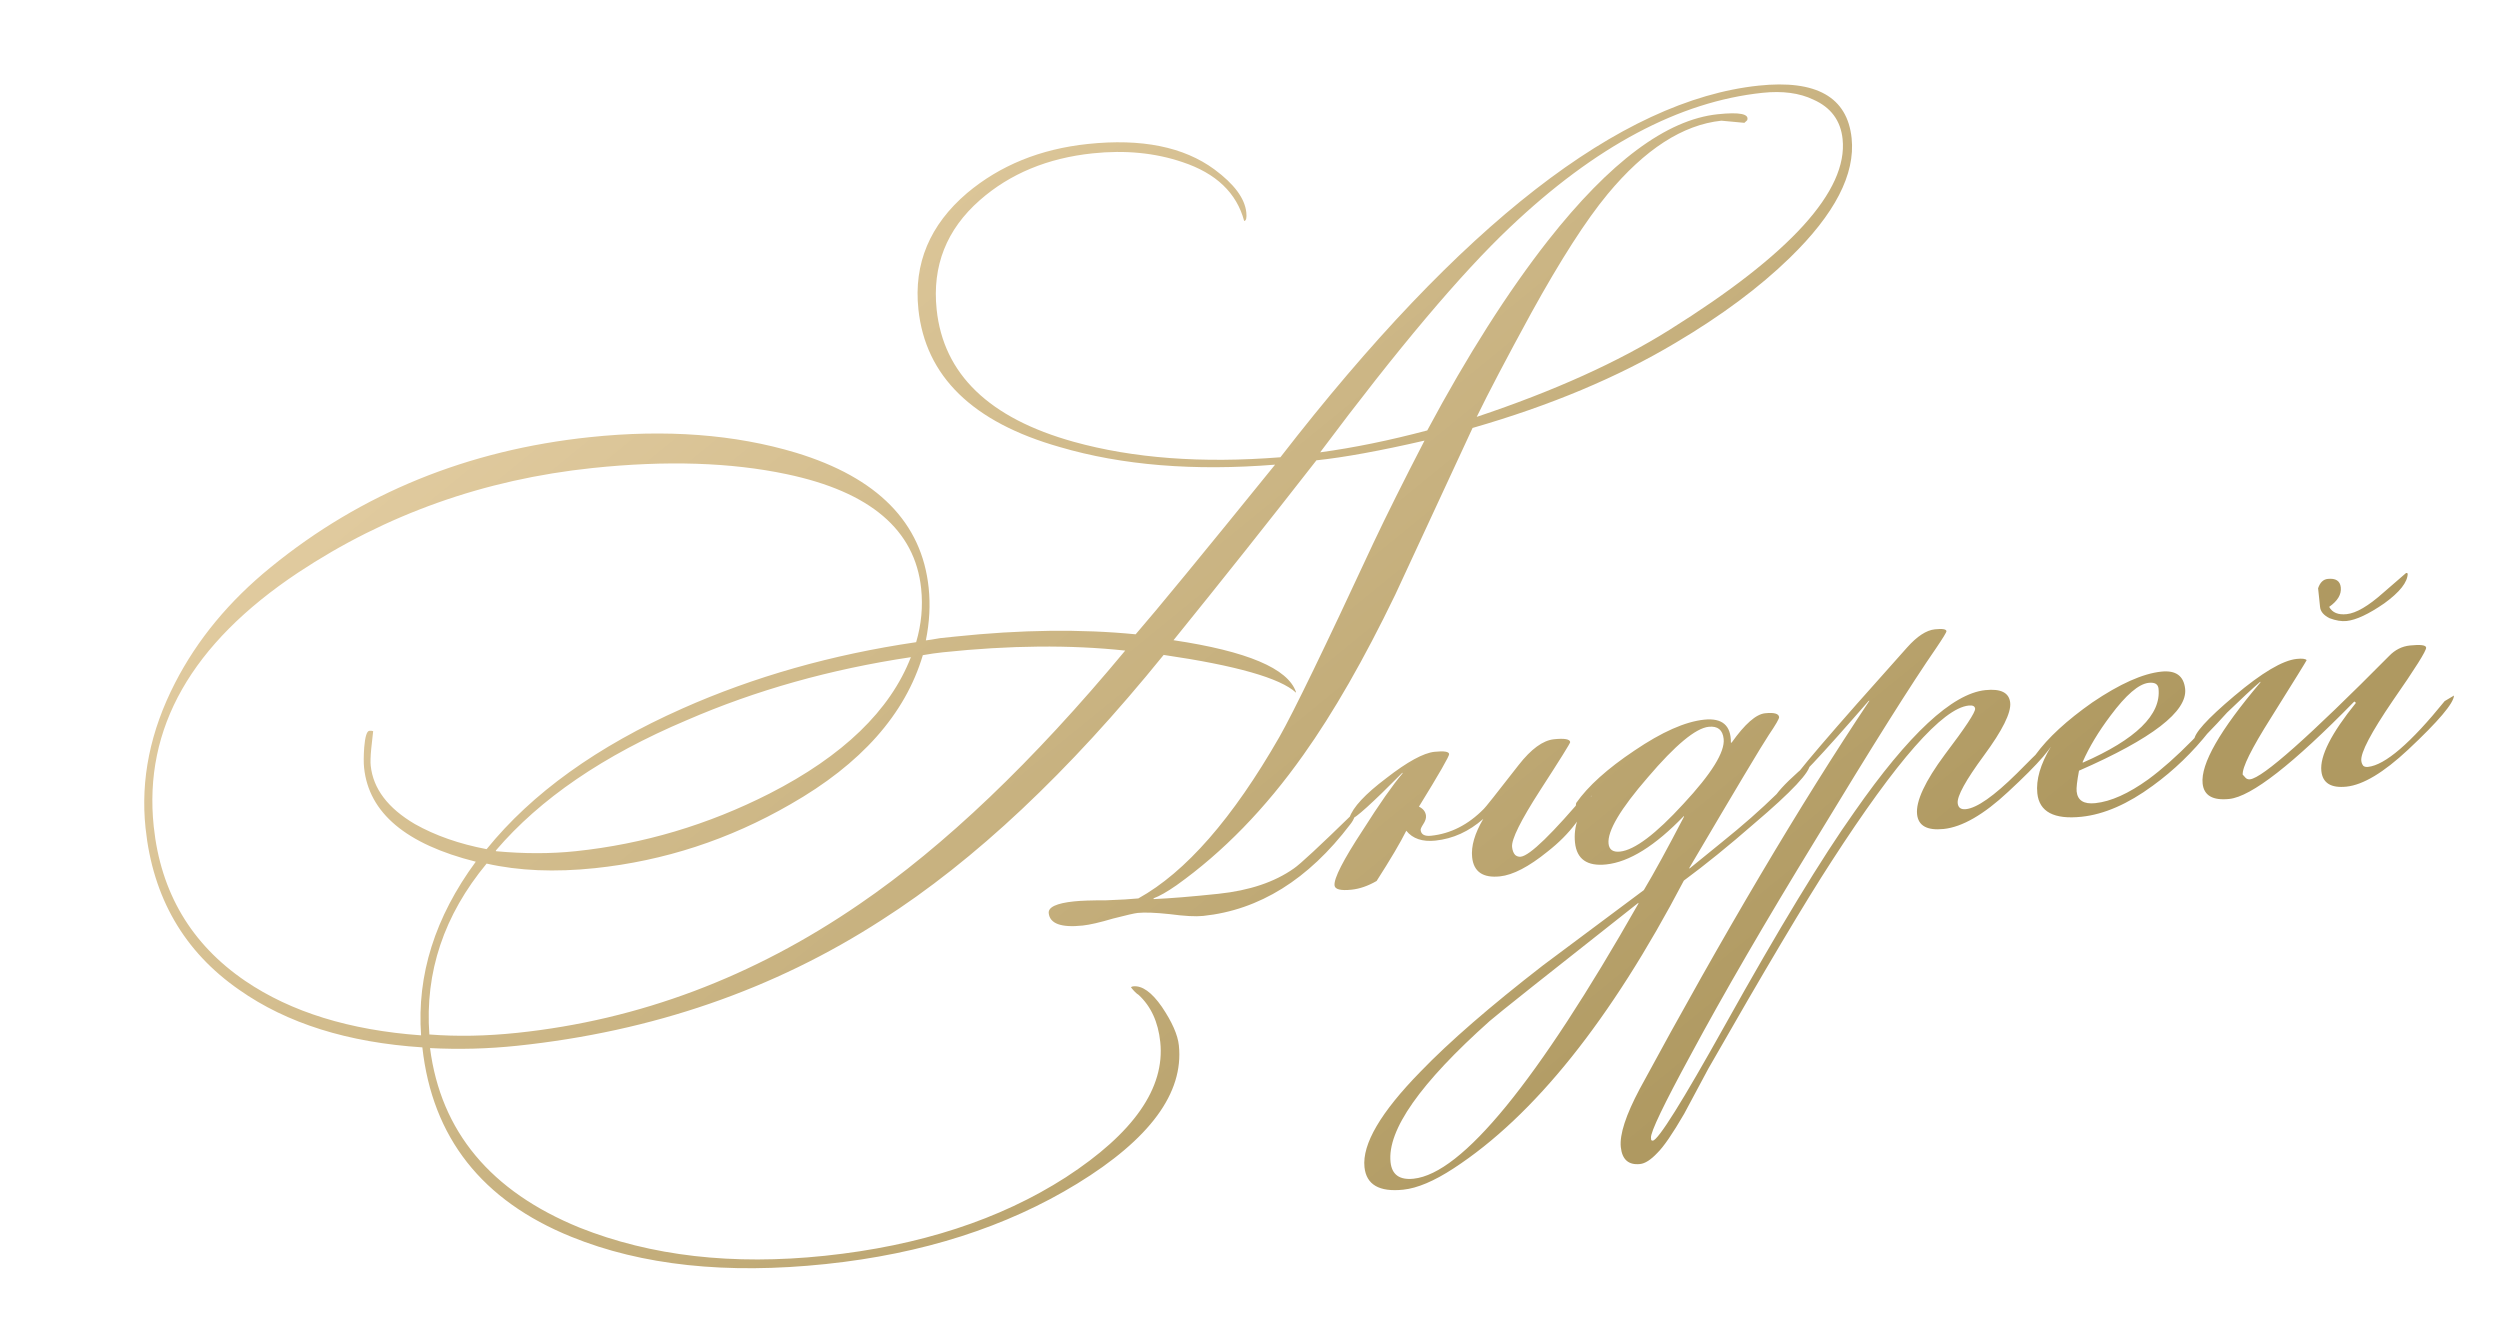 <?xml version="1.0" encoding="UTF-8"?> <svg xmlns="http://www.w3.org/2000/svg" width="268" height="143" viewBox="0 0 268 143" fill="none"> <path d="M198.494 14.81C198.901 18.676 196.69 22.954 191.861 27.642C188.61 30.807 184.531 33.842 179.624 36.747C173.442 40.438 166.187 43.481 157.86 45.876C155.117 51.811 152.351 57.776 149.56 63.771C146.215 70.692 142.934 76.413 139.717 80.932C135.651 86.68 131.118 91.338 126.118 94.904C125.106 95.607 124.286 96.074 123.659 96.302L123.667 96.383C125.397 96.31 127.712 96.121 130.612 95.816C133.941 95.466 136.642 94.558 138.714 93.091C139.373 92.642 141.451 90.713 144.948 87.305L145.117 87.368L145.215 87.521C145.136 87.801 144.976 88.089 144.735 88.386C140.252 94.287 135.002 97.554 128.988 98.186C128.182 98.27 126.981 98.207 125.384 97.994C123.846 97.83 122.702 97.788 121.95 97.867C121.627 97.901 120.753 98.101 119.325 98.468C117.903 98.889 116.817 99.139 116.065 99.218C113.755 99.461 112.542 99.018 112.423 97.891C112.355 97.246 113.261 96.825 115.141 96.628C115.893 96.549 117.029 96.511 118.55 96.514C120.118 96.457 121.279 96.39 122.03 96.311C127.11 93.496 132.151 87.727 137.152 79.002C138.665 76.346 142.034 69.394 147.259 58.149C148.636 55.235 150.452 51.596 152.708 47.232C147.937 48.331 144.075 49.035 141.121 49.346C136.049 55.852 130.942 62.28 125.8 68.63C133.688 69.81 138.063 71.658 138.925 74.174L138.934 74.254C137.249 72.694 132.519 71.345 124.744 70.207C114.555 82.789 104.474 92.265 94.501 98.634C82.96 106.091 69.939 110.582 55.439 112.106C52.324 112.433 49.211 112.516 46.099 112.355C47.256 121.301 52.6 127.716 62.13 131.601C69.781 134.652 78.547 135.659 88.429 134.62C98.579 133.553 107.189 130.748 114.259 126.204C121.526 121.476 124.9 116.642 124.381 111.701C124.155 109.553 123.381 107.87 122.059 106.651C121.827 106.513 121.554 106.243 121.24 105.842C121.288 105.782 121.366 105.747 121.474 105.736C122.44 105.634 123.468 106.368 124.556 107.936C125.649 109.559 126.255 110.934 126.374 112.062C126.91 117.164 123.276 122.107 115.471 126.891C107.87 131.545 98.887 134.417 88.522 135.506C77.888 136.624 68.8 135.651 61.257 132.589C51.673 128.71 46.346 121.939 45.276 112.278C37.294 111.76 30.753 109.705 25.651 106.115C19.736 102.013 16.386 96.229 15.602 88.764C15.054 83.555 16.111 78.367 18.771 73.201C21.16 68.552 24.581 64.418 29.033 60.801C38.735 52.886 50.138 48.239 63.242 46.862C71.405 46.004 78.766 46.56 85.326 48.532C94.076 51.196 98.819 56.018 99.552 63C99.744 64.826 99.644 66.71 99.251 68.651C99.519 68.623 100.026 68.543 100.773 68.41C101.417 68.342 101.954 68.286 102.384 68.241C109.419 67.501 115.872 67.42 121.742 67.998C123.922 65.488 128.905 59.426 136.69 49.812C127.968 50.511 120.273 49.881 113.605 47.921C104.258 45.266 99.207 40.34 98.451 33.144C97.937 28.256 99.673 24.11 103.659 20.705C107.201 17.726 111.523 15.969 116.625 15.433C122.371 14.829 126.892 15.738 130.187 18.161C132.307 19.73 133.446 21.266 133.604 22.77C133.666 23.361 133.59 23.668 133.375 23.69C132.57 20.68 130.367 18.576 126.766 17.38C123.838 16.385 120.628 16.071 117.138 16.438C112.304 16.946 108.272 18.618 105.041 21.456C101.462 24.601 99.918 28.51 100.409 33.182C101.137 40.11 106.032 44.835 115.093 47.358C121.47 49.131 128.858 49.685 137.259 49.019C156.621 24.016 173.714 10.736 188.536 9.178C194.712 8.529 198.031 10.406 198.494 14.81ZM197.527 14.911C197.319 12.924 196.274 11.514 194.395 10.68C192.908 9.967 191.091 9.724 188.943 9.949C180.028 10.886 171.004 15.69 161.87 24.36C156.634 29.309 149.851 37.352 141.52 48.49C145.106 48.004 148.934 47.222 153.001 46.143C157.313 38.088 161.623 31.309 165.931 25.807C172.589 17.342 178.657 12.822 184.135 12.247C186.498 11.998 187.552 12.213 187.297 12.892L187 13.167L184.533 12.938C180.398 13.372 176.33 15.999 172.33 20.817C170.017 23.613 167.288 27.863 164.141 33.569C161.5 38.408 159.555 42.114 158.305 44.689C166.593 41.918 173.487 38.804 178.988 35.348C191.929 27.255 198.109 20.443 197.527 14.911ZM97.648 70.449C89.041 71.734 81.024 73.988 73.599 77.212C64.709 80.969 57.895 85.622 53.157 91.17L53.165 91.25C56.181 91.531 59.032 91.53 61.717 91.248C68.967 90.486 75.891 88.427 82.488 85.073C90.372 81.041 95.425 76.166 97.648 70.449ZM120.623 69.744C114.747 69.113 108.237 69.173 101.095 69.924C100.396 69.997 99.674 70.1 98.928 70.233C97.042 76.567 92.308 81.897 84.727 86.223C78.174 90.006 71.192 92.288 63.781 93.067C59.485 93.518 55.613 93.355 52.164 92.577C47.587 98.108 45.542 104.214 46.027 110.896C48.983 111.128 52.126 111.07 55.456 110.72C68.506 109.348 80.728 104.751 92.123 96.929C101.243 90.704 110.742 81.642 120.623 69.744ZM98.747 63.084C98.086 56.801 93.286 52.718 84.346 50.834C78.349 49.564 71.403 49.343 63.508 50.173C51.908 51.392 41.387 55.132 31.946 61.391C20.529 68.998 15.373 78.064 16.479 88.591C17.224 95.68 20.492 101.2 26.283 105.152C31.195 108.491 37.481 110.437 45.141 110.989C44.678 104.522 46.632 98.317 51.003 92.374C43.53 90.498 39.539 87.144 39.031 82.311C38.975 81.774 38.979 81.04 39.044 80.11C39.141 78.96 39.323 78.371 39.592 78.343C39.753 78.326 39.89 78.338 40.003 78.381C39.972 78.601 39.902 79.233 39.795 80.276C39.718 81.098 39.7 81.698 39.739 82.073C39.999 84.544 41.576 86.632 44.47 88.336C46.663 89.572 49.228 90.47 52.165 91.03C57.019 85.035 64.011 80.011 73.141 75.957C80.818 72.543 89.175 70.172 98.212 68.842C98.772 66.937 98.95 65.018 98.747 63.084ZM170.754 84.837C169.922 87.259 168.302 89.411 165.894 91.293C163.892 92.915 162.194 93.8 160.797 93.947C158.971 94.138 157.976 93.456 157.813 91.898C157.689 90.717 158.087 89.345 159.009 87.782C157.468 89.138 155.758 89.915 153.879 90.113C152.482 90.26 151.441 89.907 150.754 89.057C150.126 90.317 149.066 92.112 147.573 94.441C146.652 94.972 145.762 95.282 144.902 95.373C143.721 95.497 143.107 95.344 143.062 94.915C142.983 94.163 143.997 92.183 146.103 88.975C147.873 86.183 149.289 84.161 150.352 82.909L150.344 82.828C147.104 86.101 145.269 87.76 144.84 87.805C144.732 87.816 144.673 87.768 144.662 87.661C145.032 86.536 146.35 85.121 148.614 83.417C150.873 81.66 152.593 80.719 153.774 80.594C154.794 80.487 155.319 80.568 155.347 80.836C155.37 81.051 154.291 82.929 152.111 86.471C152.569 86.694 152.821 87.02 152.866 87.45C152.894 87.719 152.791 88.028 152.556 88.379C152.369 88.67 152.282 88.869 152.293 88.976C152.344 89.46 152.718 89.665 153.417 89.591C155.511 89.371 157.392 88.413 159.06 86.718C159.162 86.653 160.409 85.083 162.8 82.008C164.14 80.292 165.401 79.373 166.583 79.248C167.71 79.13 168.291 79.232 168.325 79.554C168.336 79.661 167.268 81.375 165.119 84.696C163.018 87.958 162.01 89.991 162.095 90.797C162.135 91.173 162.246 91.46 162.43 91.657C162.608 91.802 162.804 91.862 163.019 91.84C163.986 91.738 166.4 89.394 170.262 84.807L170.503 84.782C170.611 84.77 170.694 84.789 170.754 84.837ZM194.018 81.903C194.103 82.709 192.101 84.847 188.014 88.317C185.328 90.662 182.826 92.69 180.508 94.4C172.685 109.339 164.454 119.625 155.816 125.257C153.732 126.616 151.939 127.375 150.435 127.533C147.857 127.804 146.469 126.999 146.272 125.12C146.012 122.649 148.015 119.235 152.281 114.877C155.365 111.675 159.744 107.876 165.418 103.479C168.994 100.822 172.594 98.136 176.218 95.421C177.326 93.567 178.761 90.945 180.522 87.557L180.514 87.476C177.43 90.678 174.652 92.409 172.182 92.668C170.141 92.883 169.028 92.104 168.841 90.332C168.661 88.613 169.246 86.95 170.597 85.342L170.589 85.261C169.707 86.169 169.212 86.628 169.105 86.639C169.051 86.645 168.994 86.624 168.935 86.576L168.918 86.414C168.918 86.414 168.934 86.304 168.965 86.084C170.24 84.266 172.323 82.391 175.215 80.459C178.155 78.466 180.645 77.363 182.686 77.148C184.619 76.945 185.575 77.768 185.552 79.617L185.632 79.608C187.052 77.613 188.244 76.564 189.211 76.463C190.178 76.361 190.681 76.498 190.72 76.874C190.737 77.035 190.37 77.671 189.618 78.782C188.914 79.833 186.074 84.584 181.098 93.035L181.106 93.115L184.558 90.309C186.811 88.498 188.774 86.771 190.448 85.129C191.067 84.304 192.225 83.177 193.921 81.75C193.98 81.799 194.012 81.849 194.018 81.903ZM184.776 79.209C184.674 78.243 184.14 77.81 183.174 77.912C181.777 78.058 179.605 79.862 176.656 83.321C173.702 86.726 172.295 89.1 172.437 90.443C172.504 91.087 172.914 91.37 173.666 91.291C175.223 91.127 177.488 89.423 180.459 86.179C183.484 82.929 184.923 80.606 184.776 79.209ZM175.637 96.866L175.628 96.786C165.85 104.492 160.538 108.716 159.693 109.456C152.247 116.103 148.705 121.145 149.066 124.582C149.207 125.924 150.03 126.516 151.533 126.358C156.743 125.811 164.777 115.98 175.637 96.866ZM220.284 79.061C220.261 79.878 218.592 81.818 215.276 84.881C212.655 87.329 210.351 88.657 208.364 88.866C206.592 89.052 205.641 88.527 205.511 87.292C205.364 85.896 206.361 83.755 208.501 80.87C210.695 77.978 211.772 76.345 211.733 75.969C211.704 75.7 211.475 75.589 211.046 75.634C208.253 75.927 203.354 81.492 196.348 92.328C193.544 96.64 189.137 104.054 183.129 114.567C182.267 116.178 181.405 117.789 180.542 119.4C179.301 121.54 178.336 122.944 177.646 123.614C176.962 124.337 176.351 124.727 175.814 124.784C174.579 124.914 173.891 124.307 173.75 122.965C173.609 121.622 174.286 119.542 175.782 116.724C184.784 100.086 192.991 86.219 200.404 75.123L200.324 75.132C195.19 81.047 192.381 84.03 191.898 84.081C192.099 83.408 196.281 78.516 204.445 69.405C205.514 68.206 206.505 67.559 207.418 67.463C208.223 67.379 208.637 67.444 208.66 67.659C208.671 67.766 208.301 68.375 207.549 69.486C204.956 73.233 200.676 80.036 194.708 89.894C189.24 98.83 184.757 106.55 181.26 113.053C178.348 118.409 176.923 121.382 176.985 121.973L177.01 122.215C177.07 122.263 177.126 122.284 177.18 122.278C177.771 122.216 180.35 118.09 184.919 109.899C190.676 99.575 195.304 91.949 198.804 87.02C204.608 78.7 209.282 74.353 212.827 73.981C214.492 73.806 215.38 74.255 215.493 75.329C215.606 76.403 214.665 78.294 212.669 81.002C210.721 83.65 209.786 85.35 209.865 86.102C209.916 86.585 210.21 86.798 210.747 86.742C211.929 86.618 213.749 85.34 216.209 82.91C218.662 80.426 220.021 79.143 220.284 79.061ZM237.464 77.337C237.481 77.498 237.274 77.845 236.841 78.379C235.068 80.629 233.047 82.579 230.777 84.229C228.106 86.193 225.562 87.302 223.145 87.556C220.191 87.867 218.61 87.028 218.401 85.041C218.249 83.591 218.727 81.939 219.835 80.085L219.755 80.094C219.087 80.978 218.62 81.435 218.351 81.463C218.297 81.469 218.241 81.448 218.181 81.4L218.165 81.238C218.165 81.238 218.18 81.128 218.211 80.908C219.54 79.085 221.57 77.215 224.3 75.299C227.24 73.307 229.704 72.207 231.691 71.998C233.248 71.834 234.1 72.451 234.247 73.847C234.501 76.263 230.709 79.187 222.87 82.617C222.661 83.725 222.576 84.467 222.616 84.843C222.717 85.81 223.386 86.228 224.621 86.098C226.286 85.923 228.178 85.073 230.298 83.547C231.76 82.47 233.324 81.084 234.992 79.388C236.409 77.882 237.144 77.126 237.197 77.12C237.358 77.103 237.447 77.175 237.464 77.337ZM231.394 73.821C231.343 73.338 230.995 73.13 230.351 73.198C229.277 73.31 227.907 74.486 226.242 76.724C224.956 78.434 223.962 80.086 223.261 81.68L223.269 81.761C228.979 79.26 231.687 76.614 231.394 73.821ZM258.107 61.484C258.096 62.408 257.258 63.474 255.593 64.68C253.922 65.833 252.577 66.463 251.556 66.571C251.019 66.627 250.412 66.528 249.733 66.274C249.103 65.96 248.762 65.561 248.712 65.078L248.5 63.064C248.706 62.445 249.051 62.11 249.535 62.059C250.394 61.969 250.86 62.273 250.934 62.971C251.013 63.723 250.597 64.418 249.687 65.057C250.023 65.673 250.648 65.933 251.561 65.837C252.581 65.73 253.886 64.968 255.474 63.553C257.117 62.131 257.938 61.42 257.938 61.42C257.992 61.415 258.048 61.436 258.107 61.484ZM263.066 74.564C263.043 75.381 261.401 77.319 258.138 80.376C255.518 82.824 253.321 84.14 251.549 84.327C249.884 84.502 248.984 83.945 248.849 82.656C248.679 81.045 249.916 78.607 252.56 75.343L252.382 75.199C245.812 81.916 241.345 85.399 238.982 85.647C237.21 85.834 236.256 85.282 236.121 83.994C235.901 81.899 237.965 78.289 242.313 73.162L242.304 73.081C241.507 73.763 240.32 74.865 238.742 76.388C238.16 77.046 237.281 77.98 236.105 79.19C235.805 79.439 235.548 79.574 235.333 79.597C235.274 79.549 235.238 79.471 235.227 79.364C235.154 78.665 236.588 77.076 239.531 74.595C242.474 72.113 244.697 70.794 246.201 70.636C246.792 70.574 247.149 70.618 247.273 70.767C247.231 70.88 245.955 72.942 243.444 76.953C241.349 80.268 240.341 82.301 240.42 83.053C240.48 83.101 240.571 83.2 240.696 83.35C240.82 83.5 240.99 83.563 241.204 83.541C242.547 83.4 247.514 78.995 256.105 70.328C256.741 69.664 257.489 69.286 258.348 69.196C259.476 69.078 260.054 69.153 260.082 69.421C260.116 69.743 258.93 71.633 256.524 75.089C254.172 78.54 253.041 80.695 253.131 81.554C253.154 81.769 253.227 81.951 253.351 82.101C253.47 82.197 253.637 82.234 253.852 82.211C255.678 82.019 258.417 79.668 262.069 75.158L263.066 74.564Z" fill="url(#paint0_linear_4011_1699)"></path> <defs> <linearGradient id="paint0_linear_4011_1699" x1="-6.416" y1="76.261" x2="89.176" y2="193.519" gradientUnits="userSpaceOnUse"> <stop stop-color="#E4CEA3"></stop> <stop offset="1" stop-color="#AF9961"></stop> </linearGradient> </defs> </svg> 
